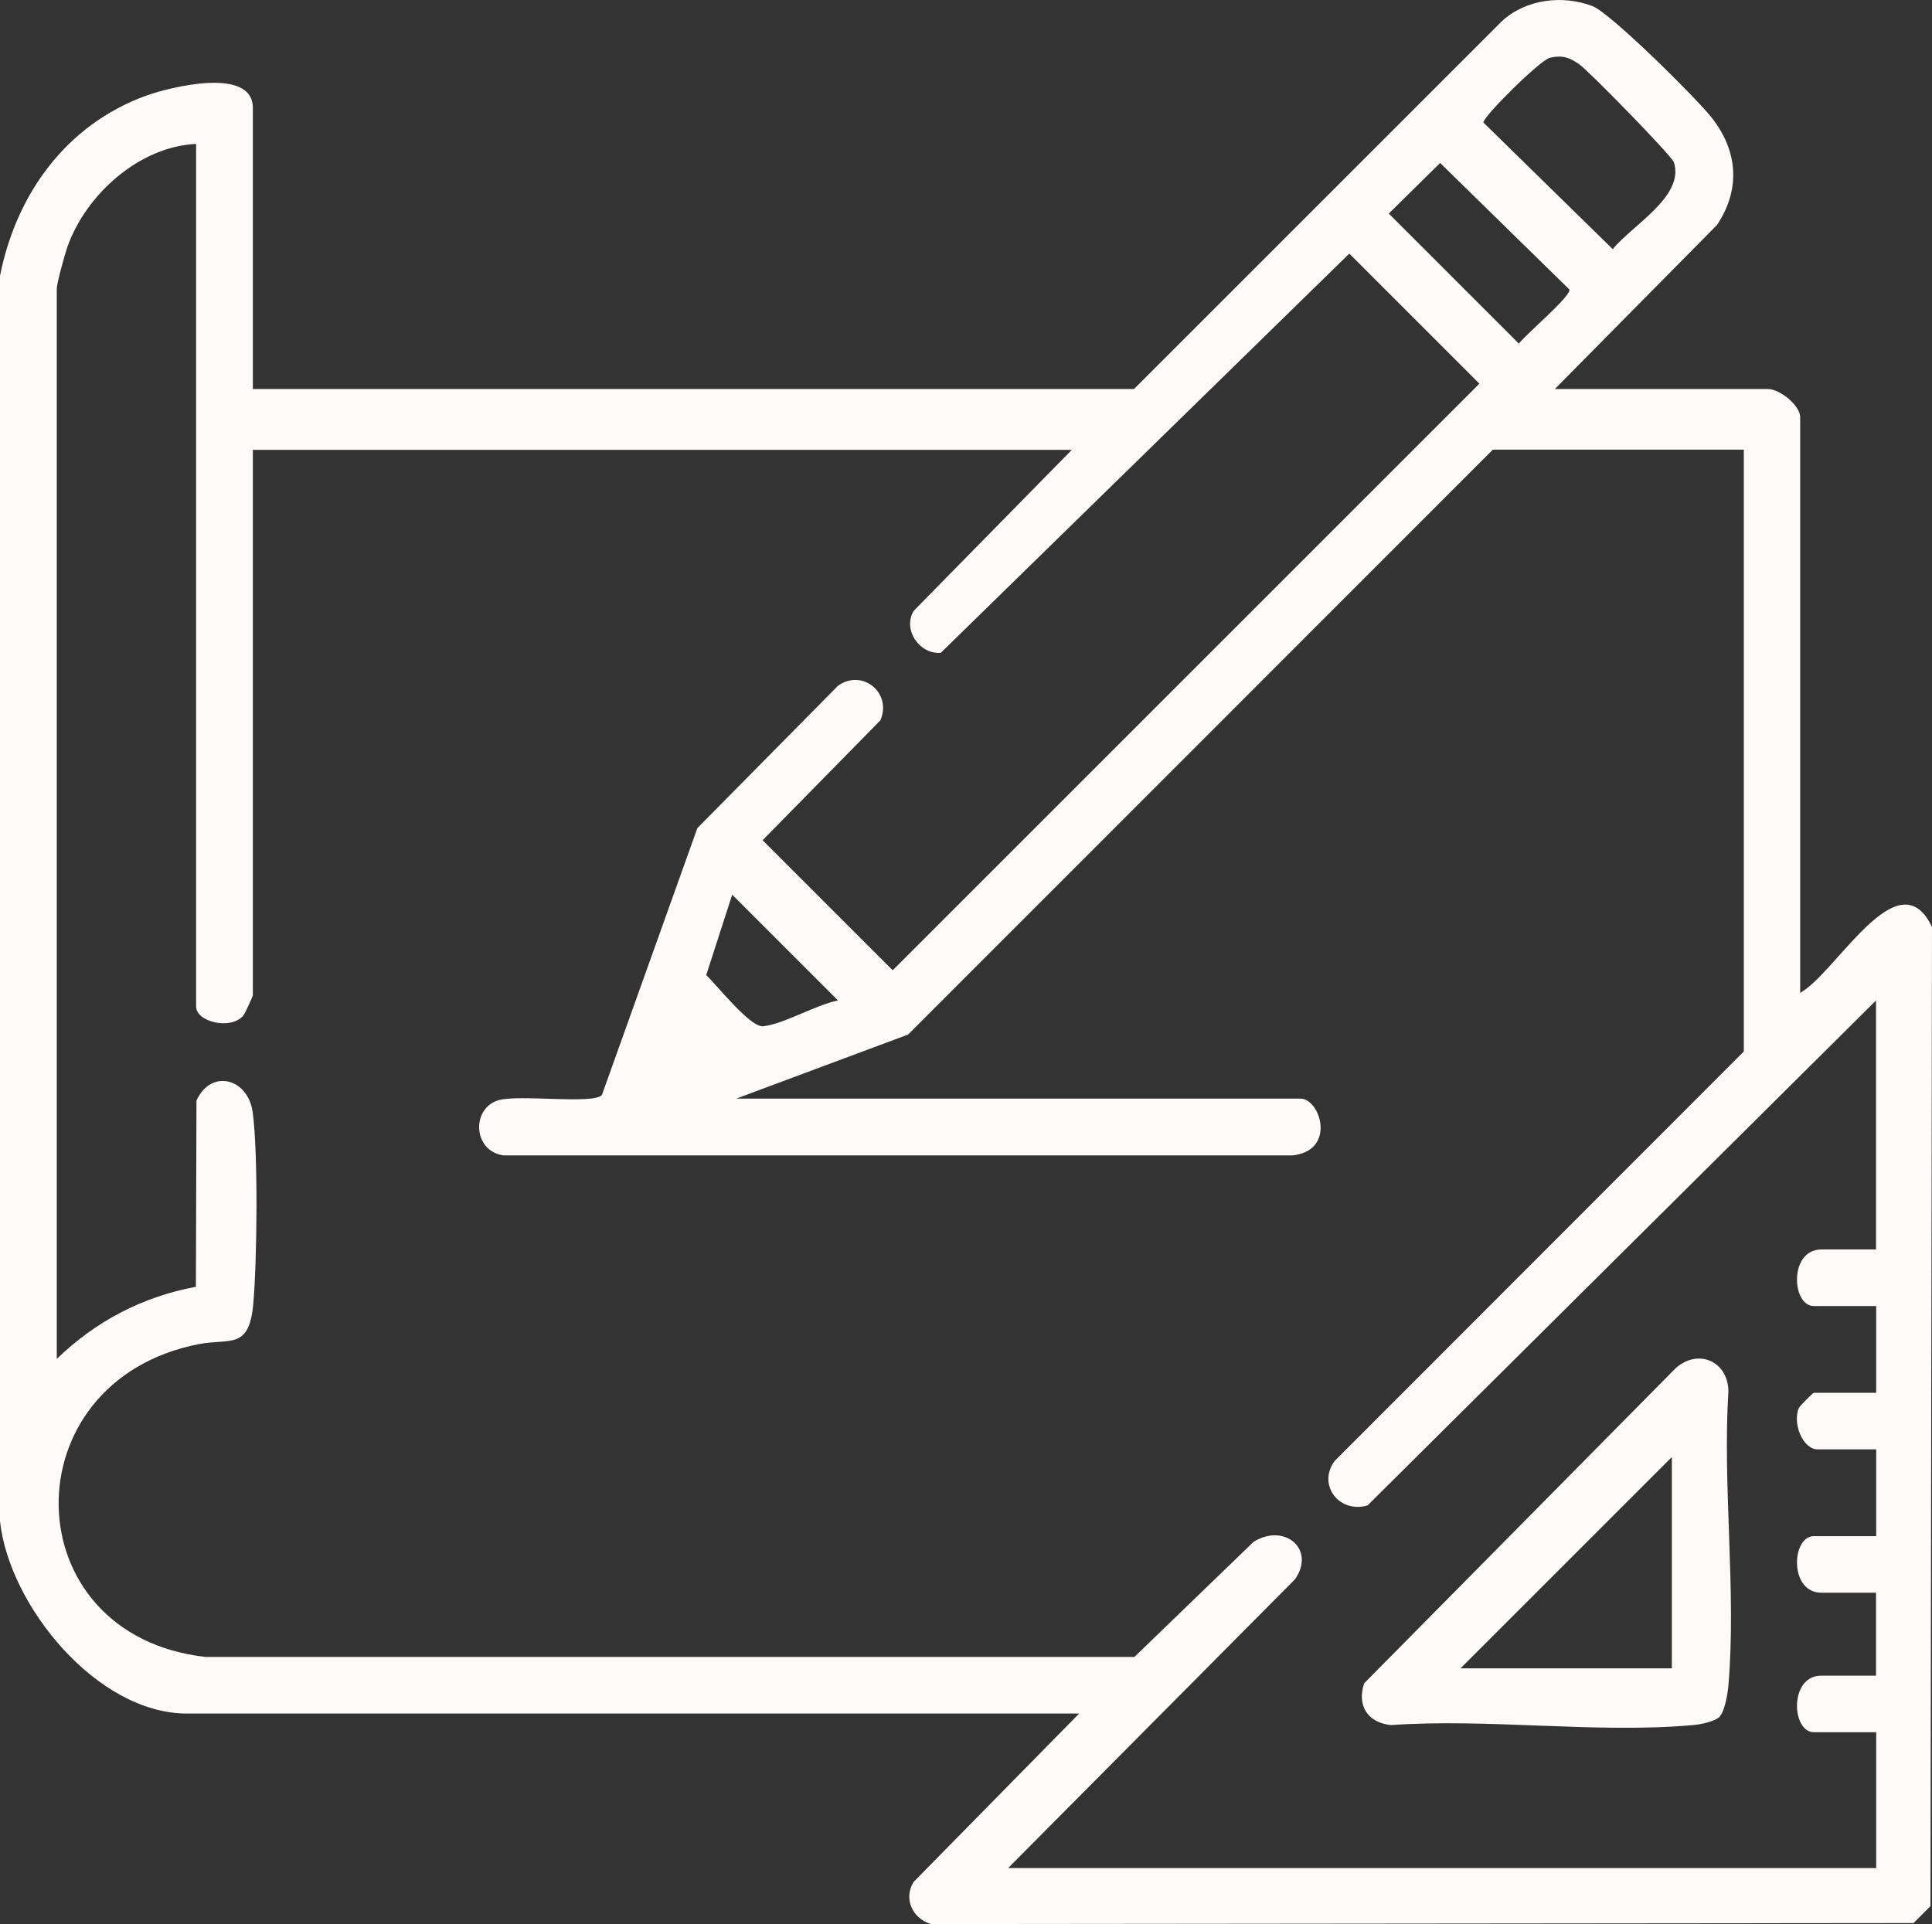 <?xml version="1.0" encoding="UTF-8"?><svg id="Layer_2" xmlns="http://www.w3.org/2000/svg" viewBox="0 0 100.4 100"><rect x="0" y="0" width="100.4" height="100" fill="#333333" stroke="none"/><defs><style>.cls-1{fill:snow;}</style></defs><g id="Layer_1-2"><path class="cls-1" d="M0,14.34c.84-4.25,3.44-7.86,7.6-9.37,1.23-.44,5.54-1.53,5.54.64v14.61h45.79L78.05,1.1c1.23-1.14,3.15-1.38,4.71-.78.94.36,5.4,4.79,6.18,5.78,1.37,1.73,1.53,3.73.29,5.59l-8.43,8.53h11.08c.6,0,1.67.84,1.67,1.47v29.91c1.85-1,5.11-7.09,6.85-3.42l-.08,50.89-.88.88-51.06.05c-.95-.27-1.45-1.32-.9-2.19l8.6-8.75H9.71c-4.67,0-9.24-5.61-9.71-10V14.34ZM80.55,3c-.51.11-3.51,3.09-3.46,3.37l6.72,6.58c.99-1.23,3.74-2.74,3.18-4.51-.11-.34-4.41-4.74-4.91-5.09s-.86-.5-1.53-.35ZM10.2,7.48c-2.96.13-5.74,2.63-6.7,5.36-.14.41-.55,1.87-.55,2.19v55.6c2.02-1.96,4.45-3.23,7.23-3.75l.03-9.68c.76-1.66,2.67-1.17,2.92.6.29,2.1.23,7.8.03,9.99-.22,2.38-1.21,1.76-2.83,2.07-9.88,1.93-9.66,15.15.37,16.26h48.25s6.19-5.98,6.19-5.98c1.6-1.01,3.26.38,2.15,1.95l-14.9,15h45.11v-7.06h-3.24c-1.16,0-1.3-2.94.39-2.94h2.84v-4.31h-2.84c-1.69,0-1.55-2.94-.39-2.94h3.24v-4.51h-3.04c-.78,0-1.32-1.36-.98-2.15.04-.09.72-.79.78-.79h3.24v-4.51h-3.24c-1.16,0-1.3-2.94.39-2.94h2.84v-12.94l-26.42,26.24c-1.45.44-2.63-1.04-1.72-2.3l21.27-21.29v-31.28h-13.04l-30.39,30.4-8.93,3.33h29.32c1.03,0,1.88,2.68-.39,2.95H26.17c-1.59-.21-1.69-2.42-.29-2.86,1.05-.33,4.98.23,5.4-.28l4.96-13.87,7.31-7.4c1.26-.9,2.82.37,2.2,1.8l-6.12,6.23,6.76,6.76,30.49-30.49-6.76-6.76-21.23,20.75c-1.13.09-2-1.24-1.4-2.19l8.21-8.36H13.14v28.34c0,.06-.41.97-.5,1.07-.66.76-2.45.32-2.45-.48V7.48ZM74.84,8.47l-2.67,2.63,6.76,6.76c.36-.48,2.7-2.45,2.63-2.81l-6.72-6.58ZM43.54,51.99l-5.49-5.49-1.35,4.18c.57.54,2.29,2.73,2.96,2.66,1.06-.11,2.75-1.12,3.88-1.34Z"/><path class="cls-1" d="M89.38,89.21c-.25.27-1.02.42-1.41.45-4.99.45-10.64-.36-15.7,0-1.21-.14-1.76-1.02-1.38-2.17l16.18-16.37c1.16-1.05,2.72-.39,2.75,1.18-.31,4.95.42,10.41,0,15.3-.03.41-.19,1.33-.45,1.61ZM86.88,86.71v-10.98l-10.98,10.98h10.98Z"/></g></svg>